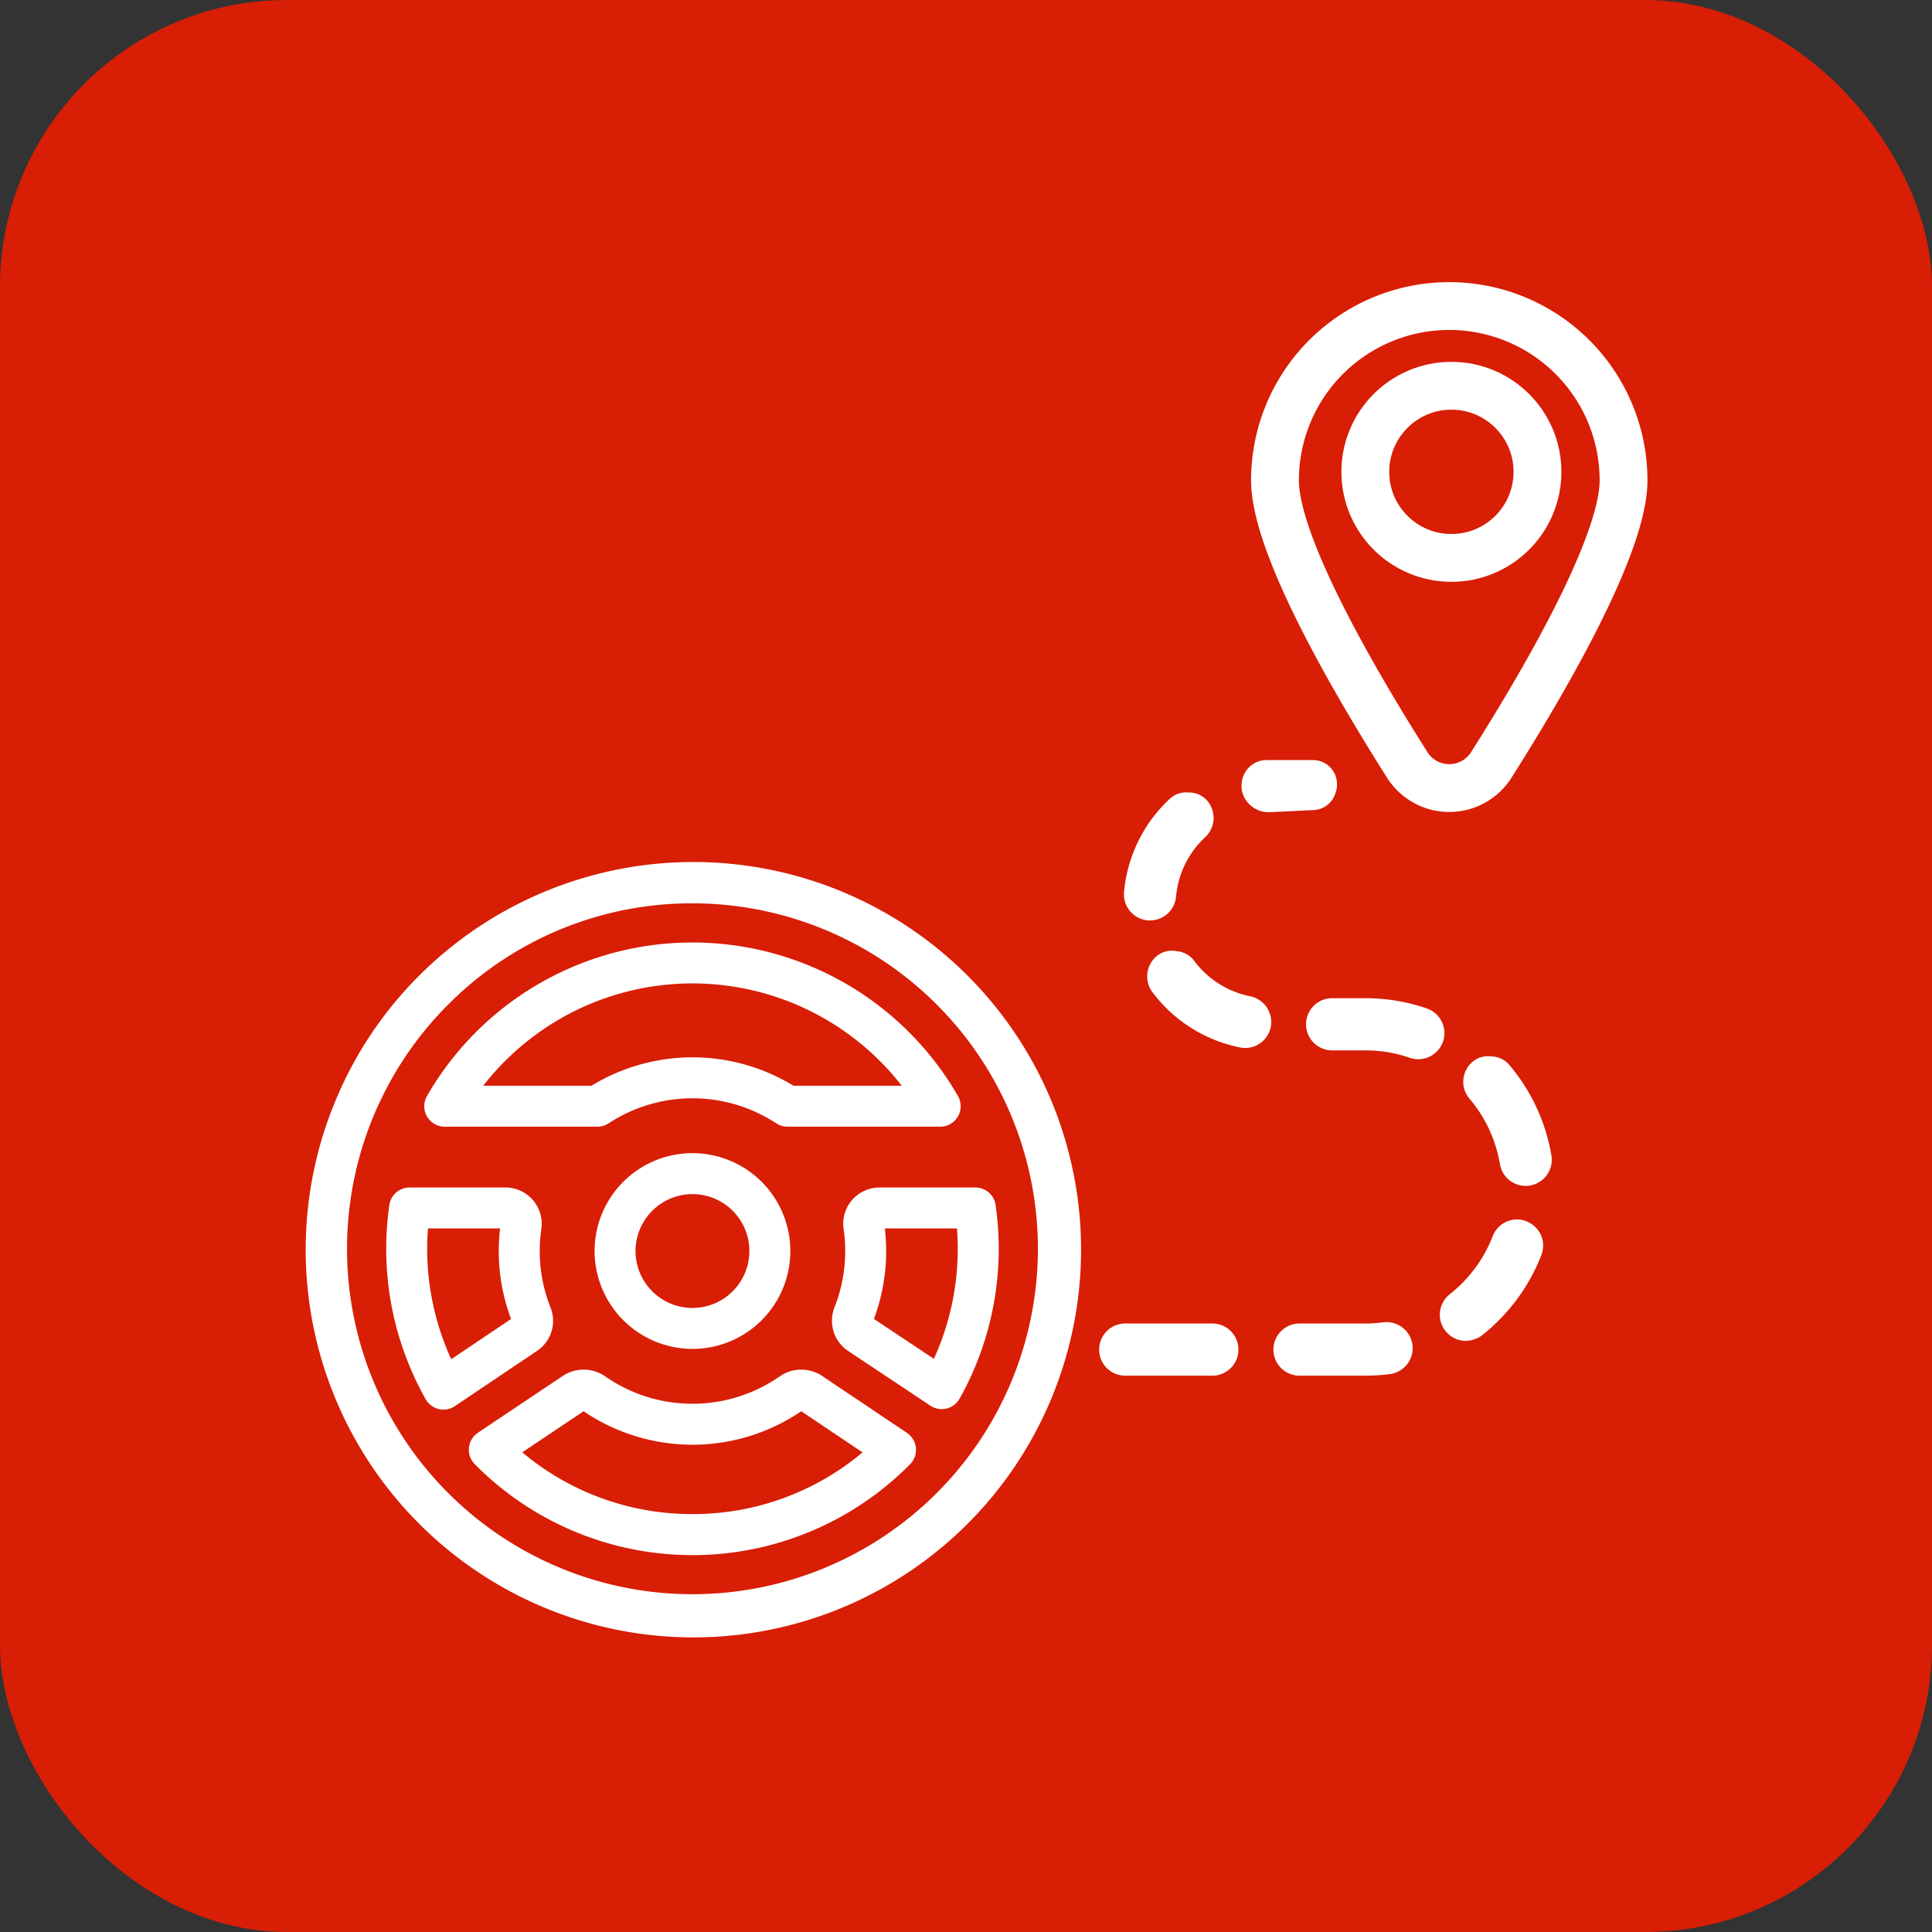 <svg xmlns="http://www.w3.org/2000/svg" width="202" height="202" viewBox="0 0 202 202">
  <rect x="0" y="0" width="202" height="202" fill="#333333" stroke="none"/>
  <g id="Grupo_9267" data-name="Grupo 9267" transform="translate(-860 -1459)">
    <rect id="Rectángulo_157" data-name="Rectángulo 157" width="202" height="202" rx="30" transform="translate(860 1459)" fill="#d81e05"/>
    <g id="Grupo_9265" data-name="Grupo 9265" transform="translate(857.417 1284)">
      <g id="Grupo_9263" data-name="Grupo 9263" transform="translate(135.889 207)">
        <path id="Trazado_6915" data-name="Trazado 6915" d="M121.444,225.222c0,6.847-8.437,21.249-13.828,29.755a5.2,5.2,0,0,1-8.788,0C93.437,246.472,85,232.069,85,225.222a18.222,18.222,0,1,1,36.444,0Z" transform="translate(-85 -207)" fill="none" stroke="#fff" stroke-linecap="round" stroke-linejoin="round" stroke-width="5"/>
        <circle id="Elipse_22" data-name="Elipse 22" cx="9" cy="9" r="9" transform="translate(9.444 8.333)" stroke-width="5" stroke="#fff" stroke-linecap="round" stroke-linejoin="round" fill="none"/>
      </g>
      <path id="Trazado_6916" data-name="Trazado 6916" d="M107.914,288.312a.228.228,0,1,1,0-.456h6.877a16.677,16.677,0,0,0,2.2-.144.239.239,0,0,1,.253.2.229.229,0,0,1-.2.253,17.306,17.306,0,0,1-2.255.146Zm-18.222,0a.228.228,0,1,1,0-.456H98.8a.228.228,0,1,1,0,.456Zm35.62-3.644a.218.218,0,0,1-.182-.089.227.227,0,0,1,.039-.317,16.814,16.814,0,0,0,5.28-7.141.229.229,0,0,1,.214-.146c.2.059.255.191.21.31a17.27,17.27,0,0,1-5.421,7.337Zm6.246-16.2a.228.228,0,0,1-.223-.189,16.718,16.718,0,0,0-3.747-8.052.228.228,0,0,1,.03-.321l.319.027a17.2,17.2,0,0,1,3.849,8.268.23.23,0,0,1-.189.264Zm-11.3-13.257a16.737,16.737,0,0,0-5.467-.911l-3.465,0a.228.228,0,1,1,0-.456l3.465,0a17.182,17.182,0,0,1,5.619.936.228.228,0,0,1-.075.444A.257.257,0,0,1,120.258,255.216Zm-18.07-1.168a12.649,12.649,0,0,1-7.665-4.849.25.25,0,0,1,.046-.317l.319.046a12.2,12.2,0,0,0,7.389,4.674.257.257,0,0,1,.18.267.227.227,0,0,1-.221.184Zm-9.945-13.332a.224.224,0,0,1-.184-.246,12.648,12.648,0,0,1,4-8.141l.321.014a.254.254,0,0,1-.011.319,12.212,12.212,0,0,0-3.854,7.849.228.228,0,0,1-.226.207ZM104.682,229.4a.371.371,0,0,1-.333-.223c0-.041,0-.228.118-.23h4.811c.125,0,0-.007,0,.118s.125-.118,0-.118v.23l-4.371.212" transform="translate(30.539 28.022)" fill="none" stroke="#fff" stroke-linecap="round" stroke-linejoin="round" stroke-width="5"/>
      <g id="VOLANTE" transform="translate(-288.069 -1257.486)">
        <path id="Trazado_6918" data-name="Trazado 6918" d="M373.231,1624.308a36.117,36.117,0,1,0-10.578-25.539A35.881,35.881,0,0,0,373.231,1624.308Zm48.289-3.008a31.991,31.991,0,0,1-45.513-.013,2.141,2.141,0,0,1,.331-3.285l8.87-5.936a3.949,3.949,0,0,1,4.429.039,15.971,15.971,0,0,0,18.264,0,3.948,3.948,0,0,1,4.433-.036l8.858,5.946a2.141,2.141,0,0,1,.328,3.285ZM388.536,1599a10.233,10.233,0,1,1,10.233,10.233A10.245,10.245,0,0,1,388.536,1599Zm41.928-4.8a32.41,32.41,0,0,1,.326,4.569,32.037,32.037,0,0,1-4.094,15.672,2.141,2.141,0,0,1-3.053.733l-8.613-5.732a3.8,3.8,0,0,1-1.412-4.55,15.889,15.889,0,0,0,1.12-5.888,16.168,16.168,0,0,0-.167-2.317,3.788,3.788,0,0,1,3.755-4.324h10.018A2.141,2.141,0,0,1,430.464,1594.2Zm-59.45-11.406a32.025,32.025,0,0,1,55.511,0,2.141,2.141,0,0,1-1.855,3.211H408.71a2.139,2.139,0,0,1-1.177-.352,15.974,15.974,0,0,0-17.526,0,2.139,2.139,0,0,1-1.177.352H372.869a2.141,2.141,0,0,1-1.855-3.211Zm-1.819,9.568h10.018a3.788,3.788,0,0,1,3.755,4.325A16.162,16.162,0,0,0,382.8,1599a15.889,15.889,0,0,0,1.12,5.888,3.768,3.768,0,0,1-1.4,4.55l-8.588,5.777a2.141,2.141,0,0,1-3.06-.724,32.032,32.032,0,0,1-4.124-15.727,32.4,32.4,0,0,1,.326-4.569A2.141,2.141,0,0,1,369.2,1592.363Z" transform="translate(-35.718 -35.718)" fill="none"/>
        <path id="Trazado_6919" data-name="Trazado 6919" d="M877.2,1889.611l6.271,4.174a27.787,27.787,0,0,0,2.495-11.506c0-.705-.027-1.416-.082-2.125h-7.541a20.55,20.55,0,0,1,.136,2.36A20.161,20.161,0,0,1,877.2,1889.611Z" transform="translate(-495.18 -319.225)" fill="none"/>
        <path id="Trazado_6920" data-name="Trazado 6920" d="M551.6,2062.173a20.125,20.125,0,0,1-11.379-3.5l-6.414,4.293a27.745,27.745,0,0,0,35.576.008l-6.406-4.3A20.125,20.125,0,0,1,551.6,2062.173Z" transform="translate(-188.548 -478.635)" fill="none"/>
        <circle id="Elipse_24" data-name="Elipse 24" cx="5.951" cy="5.951" r="5.951" transform="translate(354.637 1563.287) rotate(-45)" fill="none"/>
        <path id="Trazado_6921" data-name="Trazado 6921" d="M449.686,1889.619a20.157,20.157,0,0,1-1.283-7.107,20.522,20.522,0,0,1,.136-2.36H441c-.054.71-.082,1.42-.082,2.125a27.787,27.787,0,0,0,2.514,11.549Z" transform="translate(-105.603 -319.225)" fill="none"/>
        <path id="Trazado_6922" data-name="Trazado 6922" d="M517.494,1648.638a20.168,20.168,0,0,1,10.562,2.971h11.32a27.729,27.729,0,0,0-43.764,0h11.32A20.168,20.168,0,0,1,517.494,1648.638Z" transform="translate(-154.442 -105.603)" fill="none"/>
        <path id="Trazado_6923" data-name="Trazado 6923" d="M325.829,1547.326a40.535,40.535,0,1,0,8.657-12.84A40.15,40.15,0,0,0,325.829,1547.326Zm37.224-20.391a36.117,36.117,0,1,1-25.539,10.578A35.88,35.88,0,0,1,363.052,1526.935Z" transform="translate(0 0)" fill="#fff"/>
        <path id="Trazado_6924" data-name="Trazado 6924" d="M614.649,1827.073a10.233,10.233,0,1,0-10.233-10.233A10.245,10.245,0,0,0,614.649,1827.073Zm0-16.184a5.951,5.951,0,1,1-5.951,5.951A5.958,5.958,0,0,1,614.649,1810.889Z" transform="translate(-251.597 -253.553)" fill="#fff"/>
        <path id="Trazado_6925" data-name="Trazado 6925" d="M405.041,1862.287a2.142,2.142,0,0,0,3.06.723l8.588-5.777a3.768,3.768,0,0,0,1.4-4.551,15.888,15.888,0,0,1-1.12-5.888,16.167,16.167,0,0,1,.167-2.317,3.788,3.788,0,0,0-3.755-4.324H403.363a2.141,2.141,0,0,0-2.12,1.838,32.4,32.4,0,0,0-.326,4.569A32.033,32.033,0,0,0,405.041,1862.287Zm.24-17.852h7.541a20.516,20.516,0,0,0-.136,2.359,20.154,20.154,0,0,0,1.283,7.107l-6.255,4.208a27.786,27.786,0,0,1-2.514-11.549C405.2,1845.855,405.227,1845.145,405.281,1844.435Z" transform="translate(-69.885 -283.508)" fill="#fff"/>
        <path id="Trazado_6926" data-name="Trazado 6926" d="M440.215,1620.173h15.961a2.141,2.141,0,0,0,1.177-.352,15.973,15.973,0,0,1,17.526,0,2.141,2.141,0,0,0,1.177.352h15.961a2.141,2.141,0,0,0,1.855-3.211,32.025,32.025,0,0,0-55.511,0,2.141,2.141,0,0,0,1.855,3.211Zm11.822-11.14A27.729,27.729,0,0,1,488,1615.891h-11.32a20.262,20.262,0,0,0-21.123,0h-11.32A27.9,27.9,0,0,1,452.038,1609.033Z" transform="translate(-103.064 -69.885)" fill="#fff"/>
        <path id="Trazado_6927" data-name="Trazado 6927" d="M838.313,1841.466a3.771,3.771,0,0,0-.882,3.011,16.177,16.177,0,0,1,.167,2.317,15.889,15.889,0,0,1-1.12,5.888,3.8,3.8,0,0,0,1.412,4.551l8.613,5.732a2.141,2.141,0,0,0,3.053-.733,32.036,32.036,0,0,0,4.094-15.672,32.4,32.4,0,0,0-.326-4.569,2.141,2.141,0,0,0-2.12-1.838H841.185A3.8,3.8,0,0,0,838.313,1841.466Zm10.971,2.969c.054.71.082,1.42.082,2.125a27.789,27.789,0,0,1-2.495,11.507l-6.271-4.174a20.154,20.154,0,0,0,1.28-7.1,20.516,20.516,0,0,0-.136-2.359Z" transform="translate(-458.576 -283.508)" fill="#fff"/>
        <path id="Trazado_6928" data-name="Trazado 6928" d="M527.407,2024.635l-8.858-5.946a3.947,3.947,0,0,0-4.433.036,15.97,15.97,0,0,1-18.264,0,3.949,3.949,0,0,0-4.429-.039l-8.87,5.936a2.142,2.142,0,0,0-.331,3.286,31.991,31.991,0,0,0,45.513.012,2.141,2.141,0,0,0-.328-3.285Zm-22.423,8.492a27.51,27.51,0,0,1-17.793-6.457l6.414-4.293a20.253,20.253,0,0,0,22.755,0l6.406,4.3A27.513,27.513,0,0,1,504.985,2033.127Z" transform="translate(-141.932 -442.337)" fill="#fff"/>
      </g>
    </g>
  </g>
</svg>
